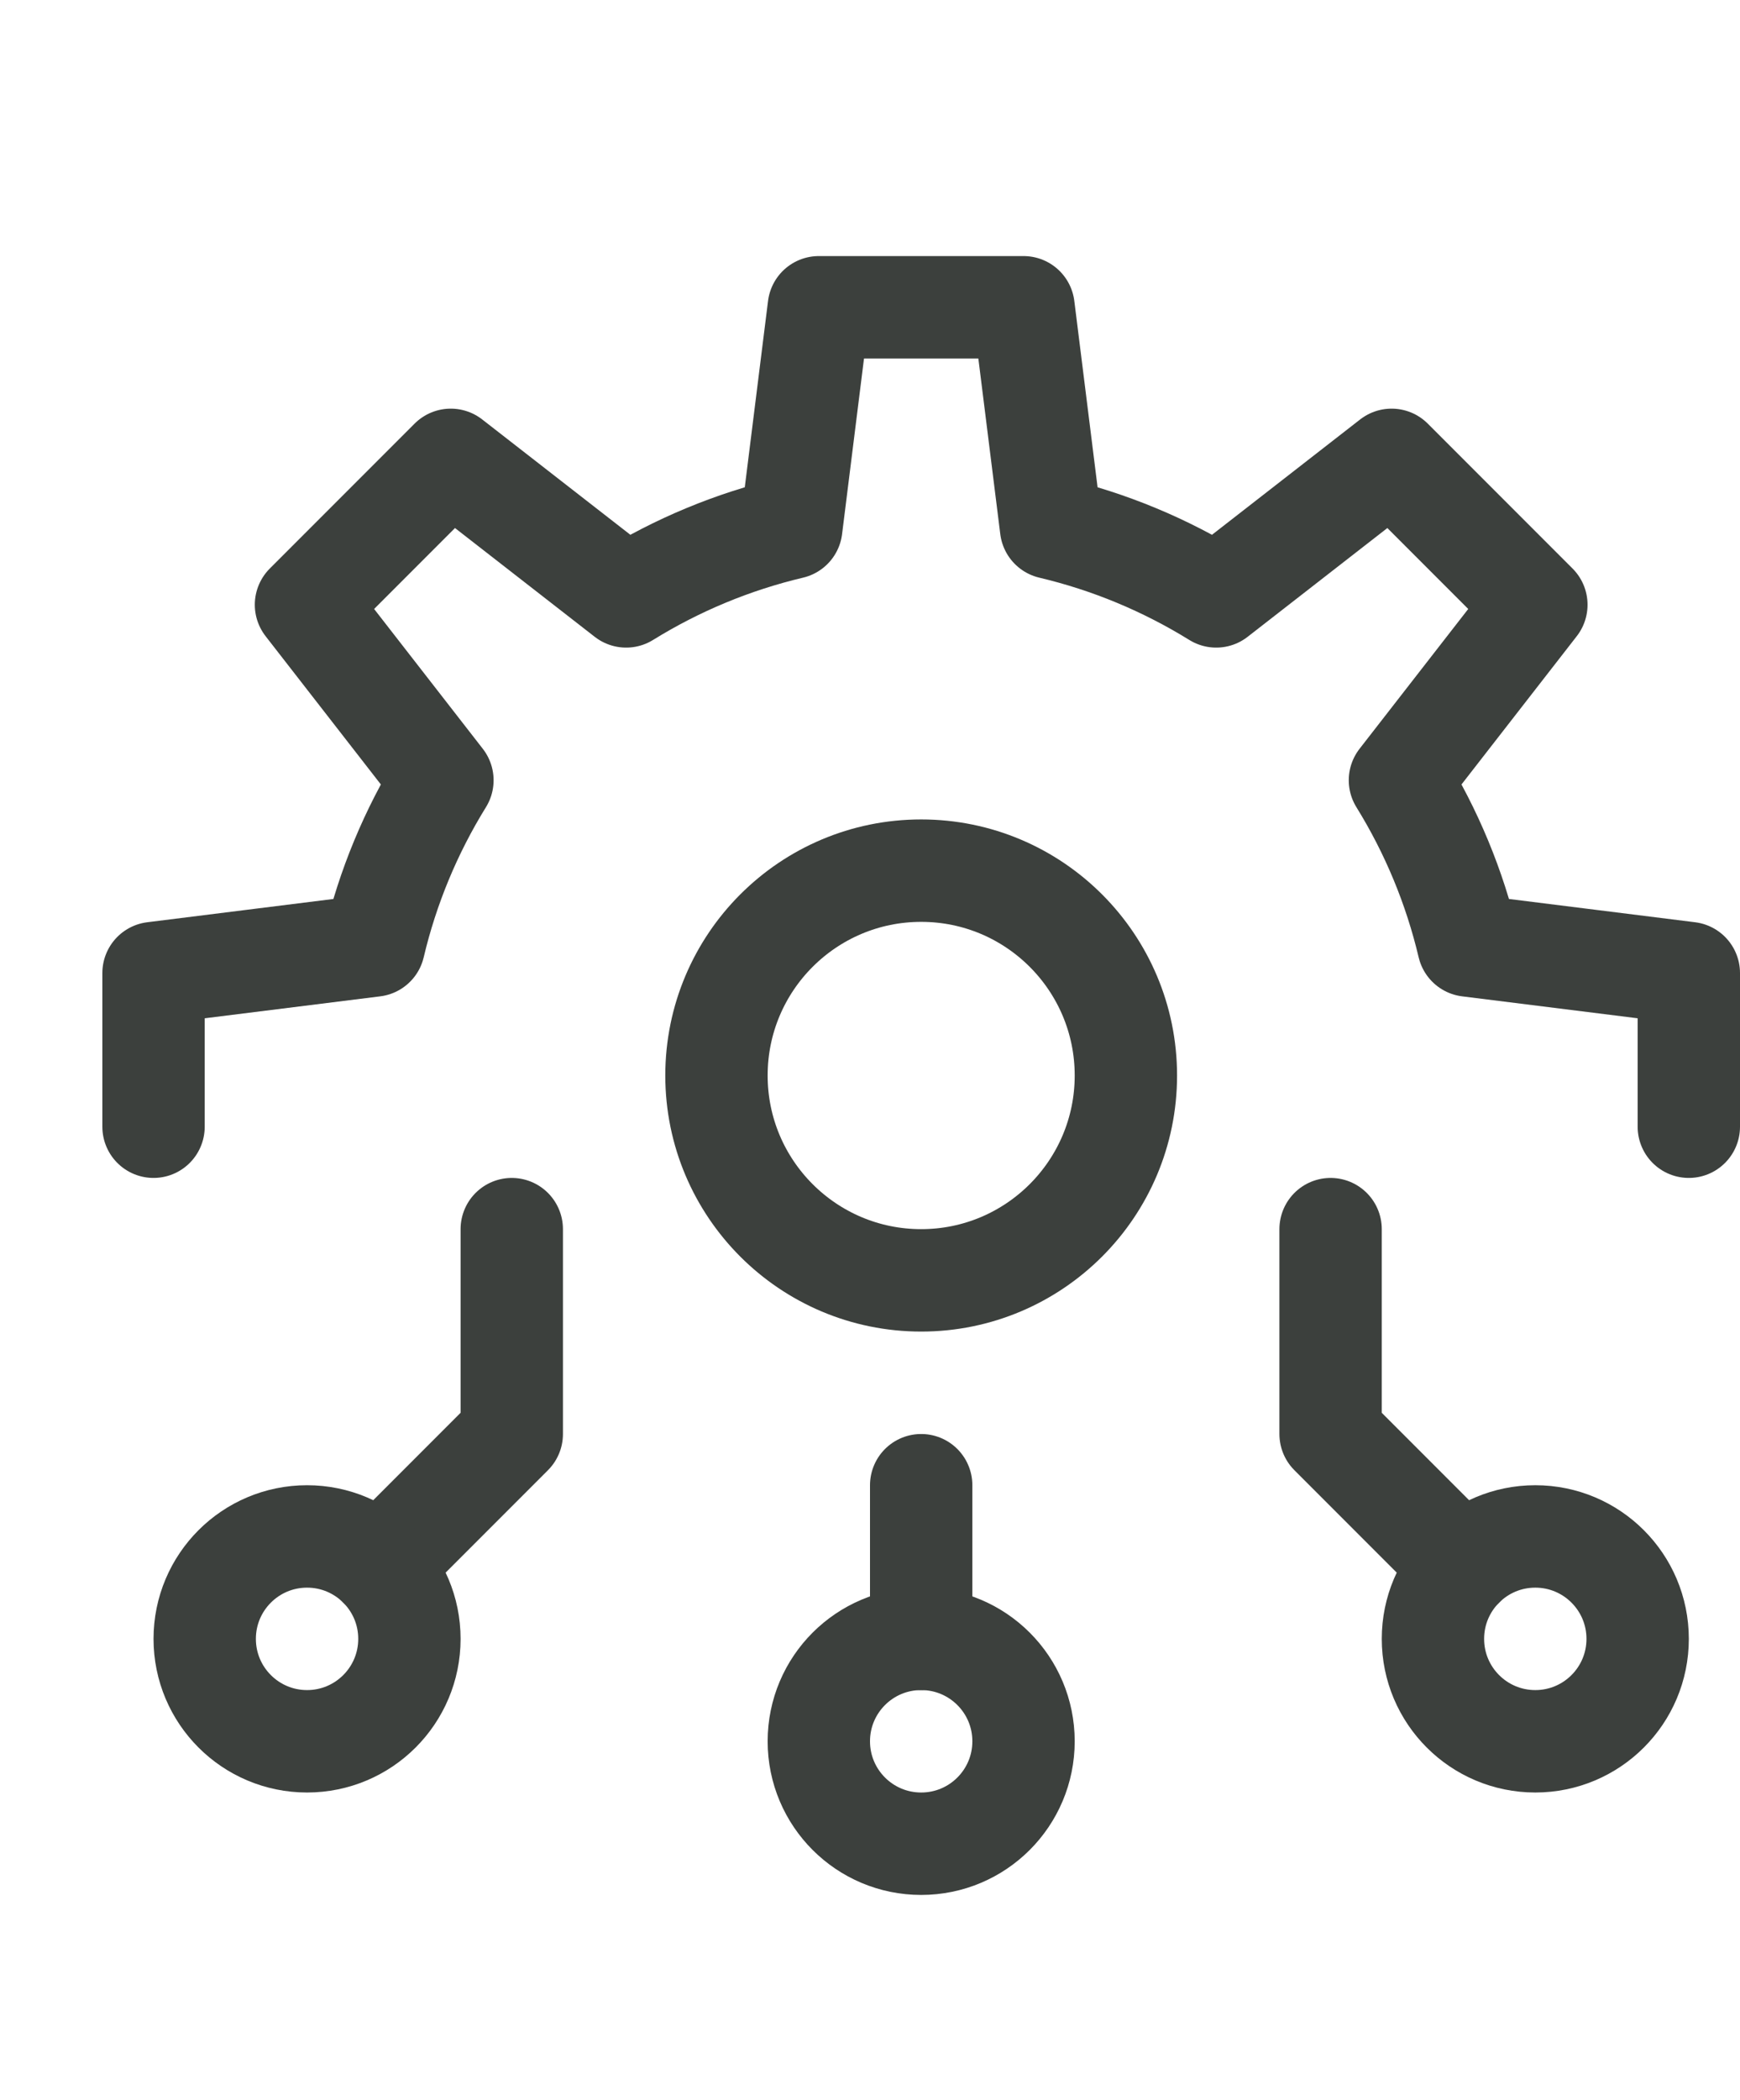 <svg width="34" height="41" viewBox="0 0 34 41" fill="none" xmlns="http://www.w3.org/2000/svg">
<path d="M10 24V28L7.414 30.586" stroke="#3C403D" stroke-width="2" stroke-linecap="round" stroke-linejoin="round"/>
<path d="M28.586 30.586L26 28V24" stroke="#3C403D" stroke-width="2" stroke-linecap="round" stroke-linejoin="round"/>
<path d="M18 32V29" stroke="#3C403D" stroke-width="2" stroke-linecap="round" stroke-linejoin="round"/>
<path d="M6 34C7.105 34 8 33.105 8 32C8 30.895 7.105 30 6 30C4.895 30 4 30.895 4 32C4 33.105 4.895 34 6 34Z" stroke="#3C403D" stroke-width="2" stroke-linecap="round" stroke-linejoin="round"/>
<path d="M18 36C19.105 36 20 35.105 20 34C20 32.895 19.105 32 18 32C16.895 32 16 32.895 16 34C16 35.105 16.895 36 18 36Z" stroke="#3C403D" stroke-width="2" stroke-linecap="round" stroke-linejoin="round"/>
<path d="M30 34C31.105 34 32 33.105 32 32C32 30.895 31.105 30 30 30C28.895 30 28 30.895 28 32C28 33.105 28.895 34 30 34Z" stroke="#3C403D" stroke-width="2" stroke-linecap="round" stroke-linejoin="round"/>
<path d="M18 25C20.209 25 22 23.209 22 21C22 18.791 20.209 17 18 17C15.791 17 14 18.791 14 21C14 23.209 15.791 25 18 25Z" stroke="#3C403D" stroke-width="2" stroke-linecap="round" stroke-linejoin="round"/>
<path d="M33 22V19L28.694 18.462C28.424 17.321 27.972 16.232 27.355 15.235L30.021 11.808L27.192 8.979L23.765 11.645C22.768 11.028 21.679 10.576 20.538 10.306L20 6H16L15.462 10.306C14.321 10.576 13.232 11.028 12.235 11.645L8.808 8.979L5.979 11.808L8.645 15.235C8.028 16.232 7.576 17.321 7.306 18.462L3 19V22" stroke="#3C403D" stroke-width="2" stroke-linecap="round" stroke-linejoin="round"/>
</svg>
